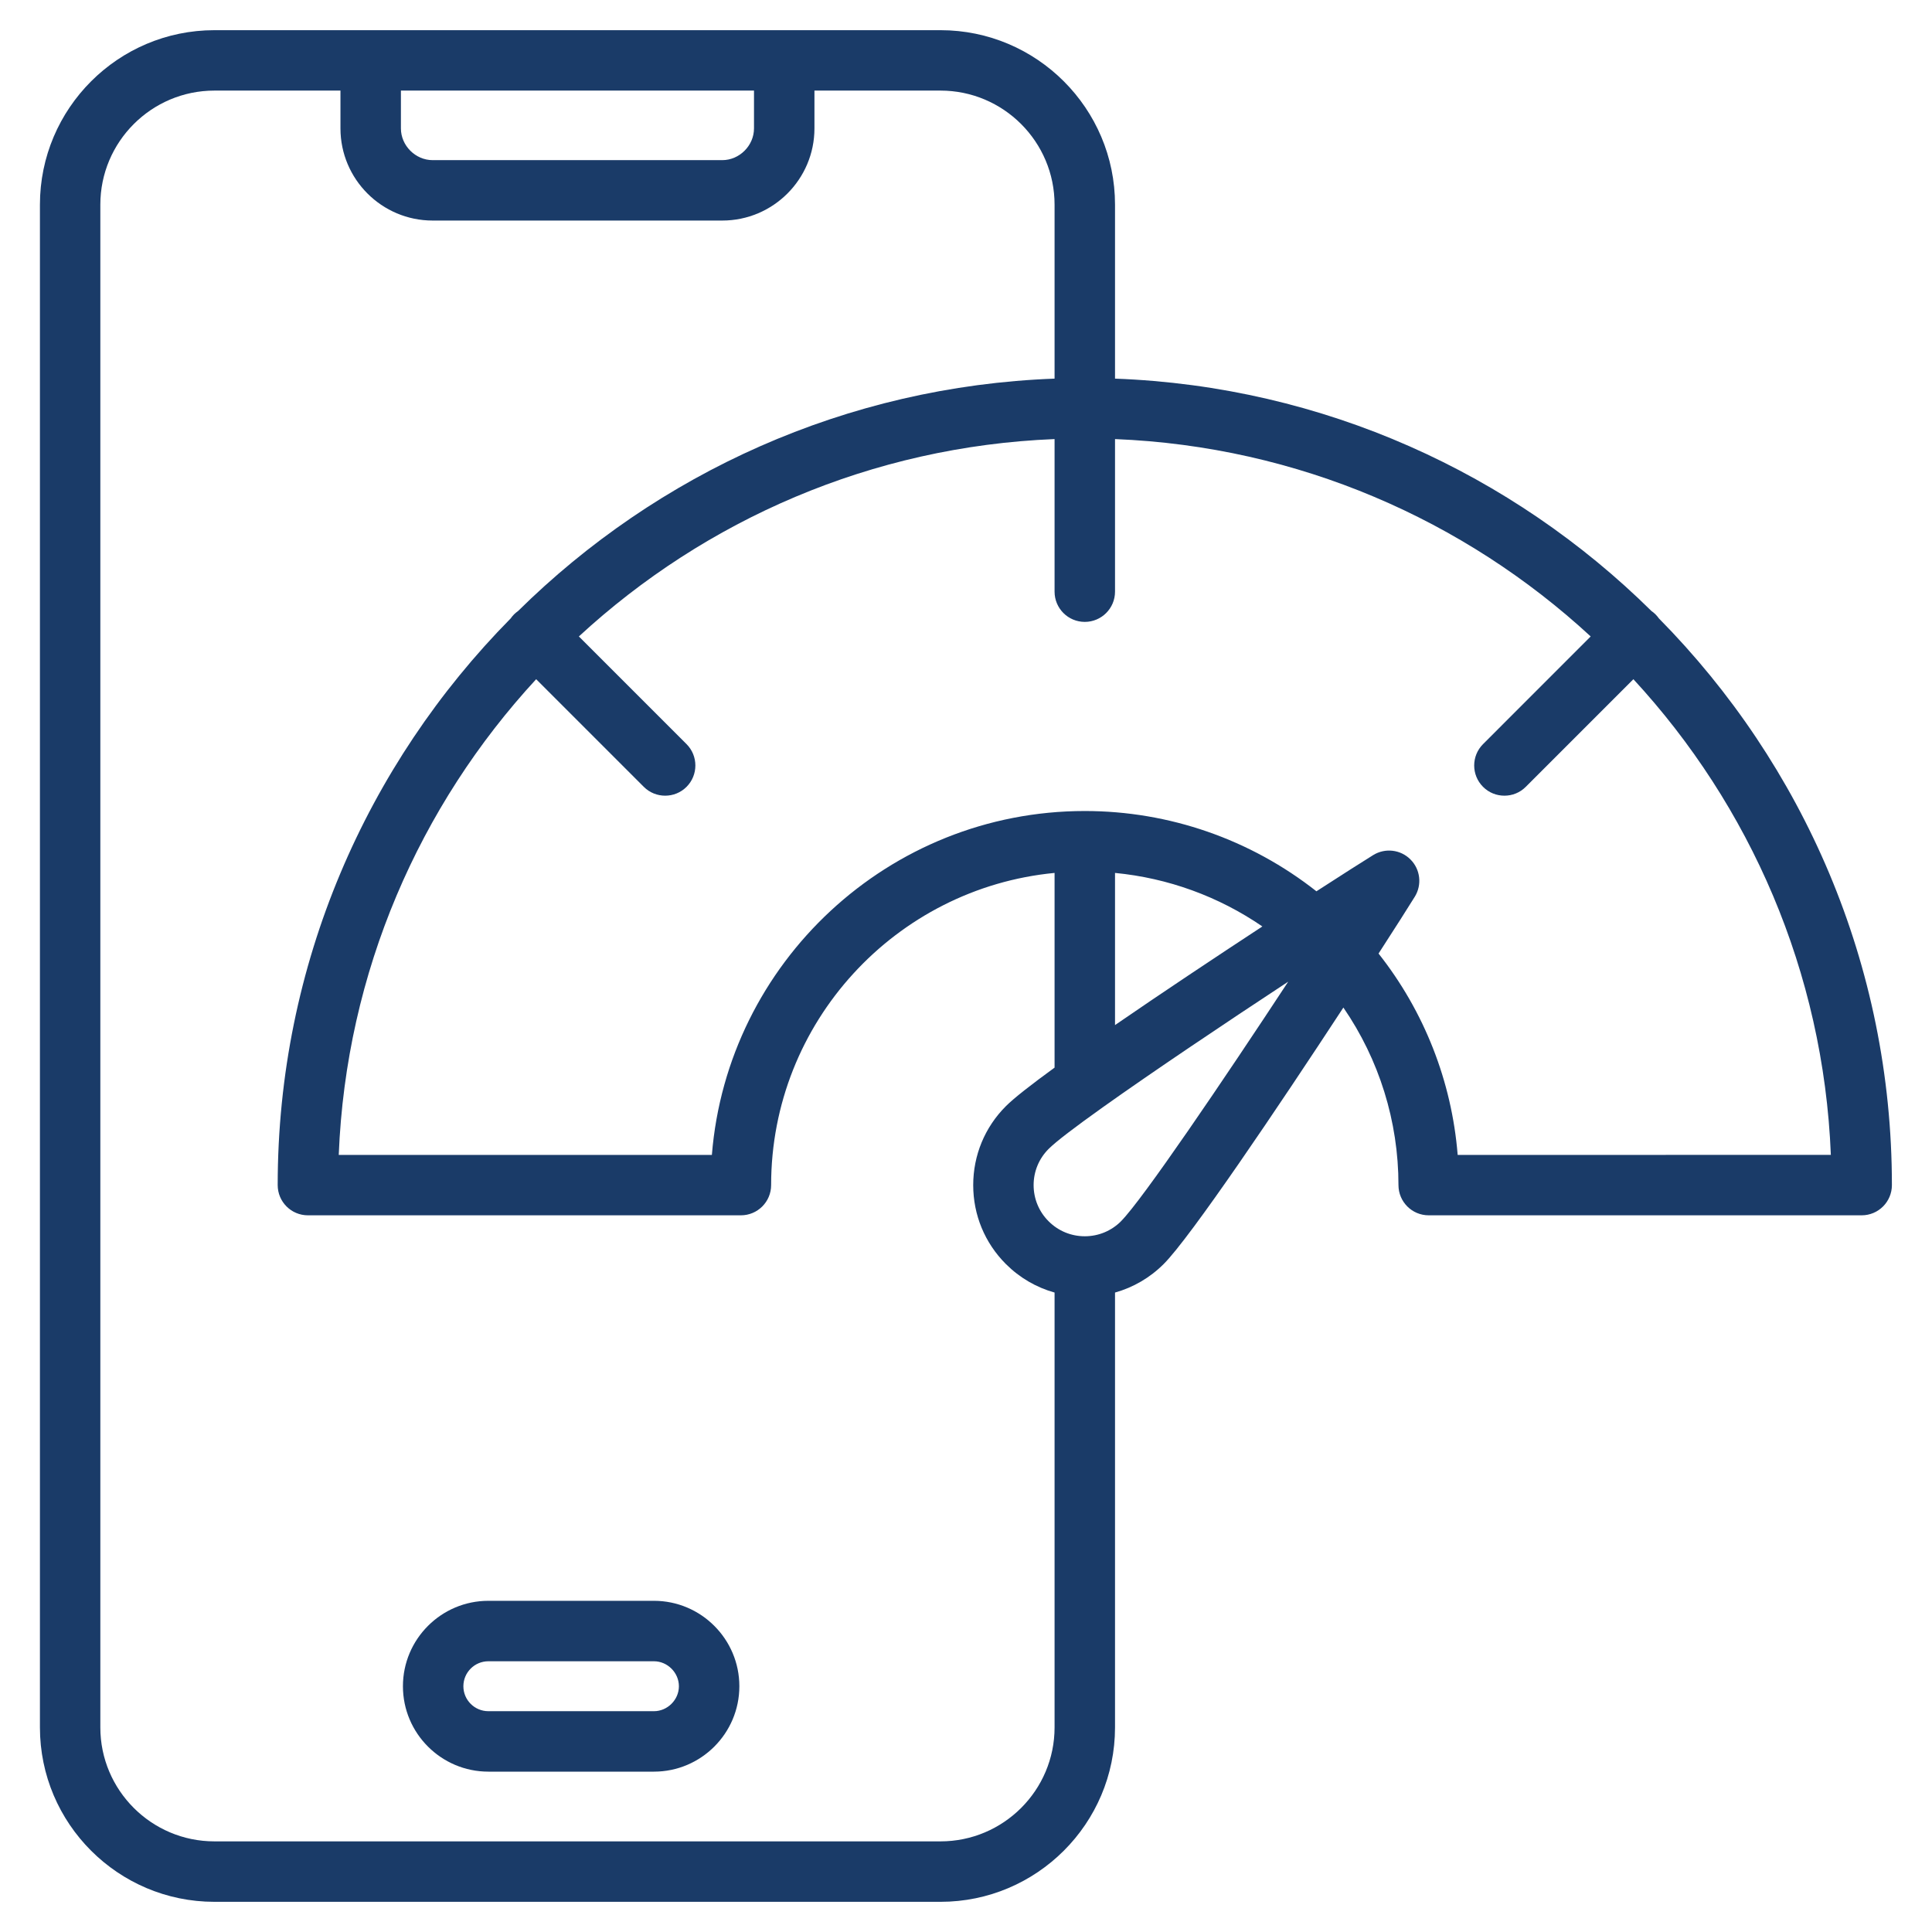 <?xml version="1.0" encoding="UTF-8"?> <svg xmlns="http://www.w3.org/2000/svg" width="45" height="45" viewBox="0 0 45 45" fill="none"><g clip-path="url(#clip0_1999_2698)"><path d="M15.232 37.286H11.375C10.278 37.286 9.385 38.179 9.385 39.276C9.385 40.373 10.278 41.265 11.375 41.265H15.232C16.328 41.265 17.221 40.373 17.221 39.276C17.221 38.179 16.328 37.286 15.232 37.286ZM15.232 39.857H11.375C11.054 39.857 10.793 39.596 10.793 39.276C10.793 38.955 11.054 38.694 11.375 38.694H15.232C15.547 38.694 15.813 38.96 15.813 39.276C15.813 39.591 15.547 39.857 15.232 39.857ZM38.639 14.404C38.615 14.371 38.59 14.339 38.56 14.31C38.531 14.28 38.499 14.255 38.466 14.232C35.225 11.032 30.831 8.999 25.971 8.819V4.767C25.971 2.526 24.147 0.703 21.906 0.703H4.994C2.753 0.703 0.93 2.526 0.93 4.767V40.235C0.93 42.475 2.753 44.297 4.994 44.297H21.906C24.147 44.297 25.971 42.475 25.971 40.235V30.106C26.395 29.987 26.784 29.762 27.104 29.442C27.73 28.818 29.773 25.784 31.29 23.468C32.122 24.678 32.573 26.116 32.573 27.603C32.573 27.992 32.888 28.307 33.277 28.307H43.362C43.751 28.307 44.066 27.992 44.066 27.603C44.066 22.464 41.992 17.801 38.639 14.404H38.639ZM9.338 2.11H17.562V2.991C17.562 3.391 17.224 3.73 16.823 3.73H10.077C9.676 3.73 9.338 3.391 9.338 2.991V2.11ZM21.906 42.889H4.994C3.529 42.889 2.337 41.698 2.337 40.235V4.767C2.337 3.302 3.529 2.11 4.994 2.11H7.93V2.991C7.93 4.174 8.893 5.137 10.077 5.137H16.823C18.007 5.137 18.97 4.174 18.97 2.991V2.11H21.906C23.371 2.11 24.563 3.302 24.563 4.767V8.819C19.703 8.999 15.308 11.032 12.067 14.232C12.034 14.255 12.003 14.281 11.973 14.31C11.944 14.339 11.918 14.371 11.895 14.404C8.542 17.801 6.468 22.464 6.468 27.603C6.468 27.992 6.783 28.307 7.172 28.307H17.257C17.646 28.307 17.961 27.992 17.961 27.603C17.961 23.812 20.863 20.687 24.563 20.332V24.867C24.023 25.26 23.616 25.577 23.429 25.765C22.938 26.256 22.668 26.909 22.668 27.604C22.668 28.298 22.938 28.951 23.429 29.442C23.749 29.762 24.138 29.987 24.563 30.106V40.235C24.563 41.699 23.371 42.889 21.906 42.889L21.906 42.889ZM29.403 21.579C28.309 22.296 27.055 23.13 25.971 23.876V20.332C27.205 20.451 28.384 20.88 29.403 21.579ZM26.11 28.445L26.11 28.446C25.885 28.671 25.585 28.795 25.267 28.795C24.948 28.795 24.649 28.671 24.424 28.446C24.199 28.221 24.075 27.922 24.075 27.603C24.075 27.285 24.199 26.986 24.425 26.76C24.595 26.59 25.042 26.25 25.65 25.817C25.664 25.808 25.677 25.798 25.69 25.788C26.833 24.974 28.523 23.839 30.005 22.865C28.496 25.161 26.602 27.955 26.11 28.445H26.11ZM38.8 26.9H33.952C33.814 25.187 33.174 23.558 32.109 22.21C32.506 21.596 32.809 21.12 32.954 20.885C33.125 20.607 33.083 20.248 32.852 20.018C32.622 19.787 32.263 19.745 31.985 19.916C31.751 20.061 31.274 20.364 30.662 20.76C29.129 19.552 27.234 18.89 25.267 18.89C20.699 18.89 16.941 22.423 16.581 26.9H7.89C8.06 22.634 9.775 18.76 12.488 15.82L14.995 18.327C15.133 18.465 15.313 18.533 15.493 18.533C15.673 18.533 15.853 18.465 15.991 18.327C16.265 18.052 16.265 17.607 15.991 17.332L13.483 14.824C16.423 12.111 20.298 10.398 24.563 10.227V13.781C24.563 14.17 24.878 14.485 25.267 14.485C25.655 14.485 25.971 14.17 25.971 13.781V10.227C30.236 10.398 34.111 12.111 37.05 14.824L34.543 17.332C34.268 17.607 34.268 18.052 34.543 18.327C34.68 18.465 34.86 18.533 35.041 18.533C35.221 18.533 35.401 18.465 35.538 18.327L38.045 15.82C40.758 18.76 42.473 22.634 42.644 26.899H38.8L38.8 26.9Z" fill="#1A3B68"></path></g><defs><clipPath id="clip0_1999_2698"><rect width="45" height="45" fill="white"></rect></clipPath></defs></svg> 